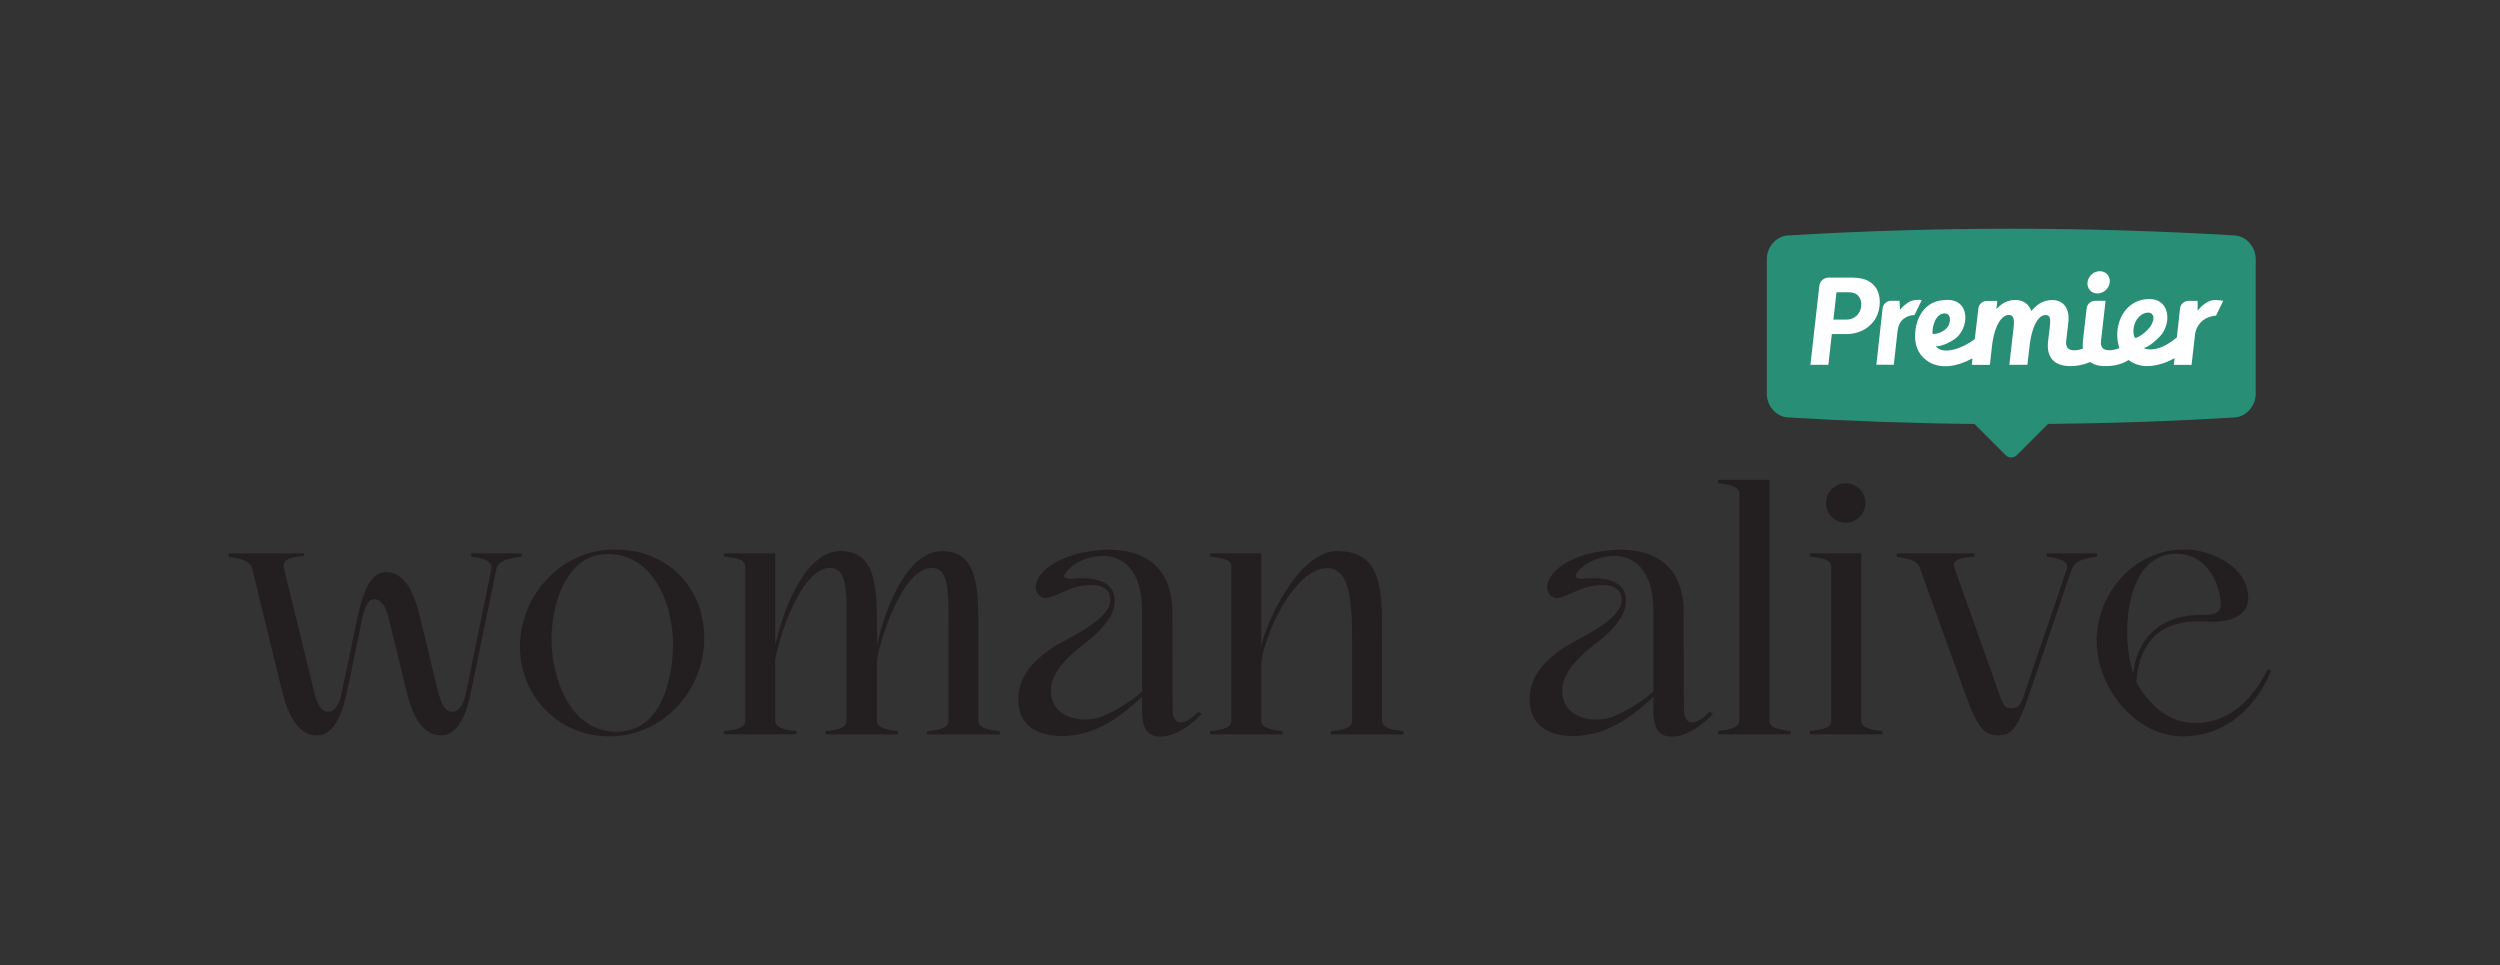 <?xml version="1.0" encoding="UTF-8"?>
<svg id="Layer_1" xmlns="http://www.w3.org/2000/svg" version="1.1" viewBox="0 0 362.47 139.97">
  <rect x="0" y="0" width="362.47" height="139.97" fill="#333333" stroke="none"/>
  <!-- Generator: Adobe Illustrator 30.0.0, SVG Export Plug-In . SVG Version: 2.1.1 Build 123)  -->
  <defs>
    <style>
      .st0 {
        fill: #231f20;
      }

      .st1 {
        fill: #fff;
      }

      .st2 {
        fill: #298e76;
        fill-rule: evenodd;
      }
    </style>
  </defs>
  <g>
    <path class="st0" d="M33.17,80.71v-.48h10.93v.38c-.76.1-3.34.14-2.96,1.67l4.44,18.18c.76,2.91,1.62,2.72,2.19,2.72.62,0,1.43-1,1.67-2.29l2.34-11.12c1-4.87,2.29-6.82,4.2-6.82s3.58,1.48,4.72,5.73l2.86,11.78c.81,2.91,1.62,2.72,2.24,2.72.57,0,1.38-1,1.67-2.29l3.77-18.37c.33-1.48-2.15-1.72-2.91-1.81v-.48h7.3v.48c-1.24.14-3.39.38-3.67,1.81l-3.72,17.99c-.81,4.06-2.34,6.11-4.29,6.11s-3.82-1.43-5.01-6.39l-2.62-10.73c-.29-1.19-.95-2.62-2.05-2.62s-1.53,1.72-1.77,2.91l-2.24,10.73c-.86,4.06-2.34,6.11-4.29,6.11s-3.82-1.43-5.06-6.39l-4.39-17.94c-.33-1.1-2.1-1.38-3.34-1.57Z"/>
    <path class="st0" d="M75.39,93.78c0-7.54,6.06-14.12,13.74-14.12s12.98,5.53,12.98,12.83c0,7.68-5.96,14.27-13.84,14.27-7.11,0-12.88-5.68-12.88-12.98ZM89.41,106.09c6.39,0,8.06-7.4,8.16-12.31.14-5.68-2.58-13.45-9.45-13.45-6.39,0-8.16,8.02-8.16,12.26,0,5.63,2.62,13.5,9.45,13.5Z"/>
    <path class="st0" d="M104.97,80.23h7.44v13.36c1.19-5.58,4.48-13.69,9.4-13.69,5.58,0,5.34,5.82,5.34,12.79v.91c1.19-5.58,4.48-13.69,9.4-13.69,5.53,0,5.3,5.82,5.3,12.79v11.83c0,1.19,2.1,1.38,3.1,1.48v.48h-10.54v-.48c1.19-.1,3.1-.29,3.1-1.48v-11.88c0-6.11.33-10.31-2.39-10.31-4.25,0-7.54,10.35-7.97,13.45v8.73c0,1.19,2.05,1.38,3.05,1.48v.48h-10.5v-.48c1.14-.1,3.05-.29,3.05-1.48v-11.88c0-6.11.33-10.31-2.39-10.31-4.25,0-7.54,10.35-7.97,13.45v8.73c0,1.19,2.1,1.38,3.1,1.48v.48h-10.54v-.48c1.19-.1,3.1-.29,3.1-1.48v-22.38c0-1.19-1.91-1.29-3.1-1.43v-.48Z"/>
    <path class="st0" d="M152.42,94.02c2.19-1.48,8.87-4.15,8.54-7.25-.1-1.19-.86-2.15-3.53-1.91-2.58.22-4.53,1.85-5.86,1.85-.41,0-.77-.16-1.06-.56-1.29-1.77,1.19-5.34,7.73-6.25.89-.13,1.76-.2,2.59-.2,5.27,0,9.14,2.68,9.14,9.02,0,7.3.05,12.55.05,14.27,0,1,.4,1.75,1.19,1.75.61,0,1.45-.44,2.53-1.56l.48.33s-2.91,3.29-5.96,3.29-2.67-3.1-2.67-5.77c-1.86,1.62-5.92,5.73-11.69,5.68-2.96,0-5.63-1.14-6.15-4.1-.67-4.06,1.91-6.68,4.68-8.59ZM152.66,101.75c.69,1.77,2.66,2.57,4.64,2.57,1.02,0,2.04-.21,2.9-.62,1.77-.76,4.2-2.29,5.39-3.44v-11.59c0-6.15-2.86-8.11-5.77-8.06-2.48.05-4.58,1.24-5.44,2.67-.33.52.33.67.95.62,3.1-.33,5.96.29,6.25,2.67.24,1.81-.67,3.96-4.44,6.82s-5.53,5.63-4.48,8.35Z"/>
    <path class="st0" d="M175.43,80.23h7.44v13.33c1.51-5.52,6.13-13.66,10.97-13.66,6.73,0,6.54,5.82,6.54,12.79v11.83c0,1.19,2.1,1.38,3.1,1.48v.48h-10.54v-.48c1.19-.1,3.1-.29,3.1-1.48v-11.88c0-6.11-.48-10.26-3.63-10.26-4.87,0-9.35,10.21-9.54,13.93v8.21c0,1.19,2.1,1.38,3.1,1.48v.48h-10.54v-.48c1.19-.1,3.1-.29,3.1-1.48v-22.38c0-1.19-1.91-1.29-3.1-1.43v-.48Z"/>
    <path class="st0" d="M226.56,94.02c2.19-1.48,8.87-4.15,8.54-7.25-.1-1.19-.86-2.15-3.53-1.91-2.58.22-4.53,1.85-5.86,1.85-.41,0-.77-.16-1.06-.56-1.29-1.77,1.19-5.34,7.73-6.25.89-.13,1.76-.2,2.59-.2,5.27,0,9.14,2.68,9.14,9.02,0,7.3.05,12.55.05,14.27,0,1,.4,1.75,1.19,1.75.61,0,1.45-.44,2.53-1.56l.48.33s-2.91,3.29-5.96,3.29-2.67-3.1-2.67-5.77c-1.86,1.62-5.92,5.73-11.69,5.68-2.96,0-5.63-1.14-6.15-4.1-.67-4.06,1.91-6.68,4.68-8.59ZM226.79,101.75c.69,1.77,2.66,2.57,4.64,2.57,1.02,0,2.04-.21,2.9-.62,1.77-.76,4.2-2.29,5.39-3.44v-11.59c0-6.15-2.86-8.11-5.77-8.06-2.48.05-4.58,1.24-5.44,2.67-.33.52.33.67.95.62,3.1-.33,5.96.29,6.25,2.67.24,1.81-.67,3.96-4.44,6.82-3.77,2.86-5.53,5.63-4.48,8.35Z"/>
    <path class="st0" d="M249.09,106.47v-.48c1.19-.14,3.1-.33,3.1-1.53v-32.92c0-1.15-1.91-1.34-3.1-1.48v-.48h7.44v34.88c0,1.19,1.81,1.38,3.1,1.53v.48h-10.54Z"/>
    <path class="st0" d="M269.85,80.23v24.28c0,1.24,2.1,1.34,3.1,1.48v.48h-10.54v-.48c1.19-.14,3.1-.24,3.1-1.48v-22.33c0-1.19-1.91-1.34-3.1-1.48v-.48h7.44ZM264.74,72.93c0-1.57,1.29-2.86,2.86-2.86s2.86,1.29,2.86,2.86-1.29,2.86-2.86,2.86-2.86-1.25-2.86-2.86Z"/>
    <path class="st0" d="M275,80.23h11.26v.48c-.76.1-3.43.1-2.91,1.57l6.63,18.65c.43,1.19.72,1.77,1.62,1.77.95,0,1.38-.48,1.81-1.81l6.25-18.37c.52-1.43-2.15-1.72-2.91-1.81v-.48h7.3v.48c-1.24.14-3.2.43-3.67,1.81l-6.25,18.37c-1.57,4.58-2.43,5.73-4.39,5.73s-3.01-1-4.68-5.68l-6.73-18.65c-.38-1.1-2.1-1.38-3.34-1.57v-.48Z"/>
    <path class="st0" d="M316.71,79.66c3.91,0,9.26,2.53,9.26,7.06,0,1.67-1.14,3.44-5.53,3.44l-1.91-.05c-7.06,0-8.59,5.3-8.78,8.78,0,0,2.58,5.34,7.54,5.87,5.49.57,9.3-3.2,11.5-7.73l.52.19c-2.1,5.06-6.39,9.54-12.83,9.54-7.01,0-12.5-7.25-12.5-13.79,0-6.97,5.44-13.31,12.74-13.31ZM315.57,80.28c-5.77,0-7.16,6.87-7.16,11.31,0,2.23.29,4.13.88,6.08.41-3.77,2.66-8.51,9.91-8.51,1.15,0,2.77,0,2.77-1.38,0-3.63-2.39-7.49-6.39-7.49h0Z"/>
  </g>
  <path class="st2" d="M324.01,34.14c-21.65-1.3-43.16-1.3-64.81,0-1.67.11-3.03,1.66-3.03,3.44v19.5c0,1.78,1.35,3.33,3.03,3.44,9.04.54,18.06.86,27.07.95l4.52,4.52c.45.45,1.18.45,1.63,0l4.52-4.52c9.02-.09,18.04-.4,27.08-.95,1.67-.11,3.03-1.66,3.03-3.44v-19.5c0-1.78-1.35-3.33-3.03-3.44Z"/>
  <path class="st1" d="M271.05,40.83c-.6-.38-1.44-.58-2.5-.58h-3.44c-.68,0-1.25.51-1.33,1.19l-1.29,11.45h2.6l.5-4.45h2.15c.76,0,1.49-.16,2.18-.47.68-.31,1.27-.78,1.74-1.39.47-.61.76-1.37.86-2.27.08-.71,0-1.38-.23-1.99-.23-.61-.65-1.11-1.25-1.49ZM269.85,44.4c-.06.56-.29,1.02-.68,1.39-.39.37-.88.55-1.45.55h-1.89v-.09s.44-3.87.44-3.87h1.84c.59,0,1.05.19,1.37.57.31.38.44.87.37,1.45ZM278.63,43.51l-1.05,2.17c-.66.02-1.23.23-1.68.63-.48.42-.71,1.03-.79,1.79l-.53,4.78h-2.53l.9-8.14c.06-.63.6-1.13,1.23-1.13h1.23l.06,1.32.18-.21c.26-.3.61-.6,1.03-.88.42-.27.92-.37,1.54-.37.15,0,.29.02.41.03ZM303.02,42.08c-.27-.3-.4-.7-.36-1.13.09-.9.89-1.63,1.79-1.63.43,0,.81.16,1.08.46.27.3.4.7.36,1.14-.09.9-.89,1.63-1.79,1.63-.43,0-.81-.17-1.08-.46ZM321.41,43.49c-.62-.01-1.11.13-1.52.4-.43.28-.77.57-1.03.88l-.23.27v-1.42h-1.32c-.63,0-1.17.48-1.23,1.11l-.46,4.19c-3.03,2.55-4.8,1.55-4.8,1.55l.26-.1c.13-.05.85-.36,1.82-1.34,1.26-1.14,1.63-2.89,1.13-4.17-.36-.92-1.15-1.45-2.23-1.5-1.27-.06-2.45.4-3.34,1.29-1.01,1.01-1.55,2.61-1.48,4.17.02.47.09.92.21,1.33l.09.33s-.77.31-1.37.3c-.57,0-.85-.09-1.07-.33-.21-.23-.27-.6-.22-1.03l.66-5.81h-1.51c-.63,0-1.16.47-1.23,1.09l-.53,4.6c-.04.4-.04.59-.04.94l.02.33-.08.02c-.43.13-.81.2-1.14.2-.46,0-.78-.11-.98-.34-.2-.23-.28-.57-.22-1.02l.31-2.65c.13-1.11-.08-2-.59-2.57-.41-.46-1.01-.71-1.73-.71-1.12,0-2.08.48-2.89,1.42l-.15.18-.09-.22c-.37-.88-1.19-1.39-2.24-1.39-.64,0-1.59.18-2.45,1.04l-.29.29.13-1.19h-1.51c-.63,0-1.16.47-1.23,1.09l-.52,4.44-.06.04c-1.62,1.27-4.24,2.17-5.34,1.25l-.26-.22.34-.04c.82-.1,1.88-.63,2.5-1.1,1.19-.91,1.76-2.69,1.29-4.05-.11-.33-.29-.64-.54-.88s-.55-.42-.87-.53c-.42-.14-.87-.16-1.32-.14s-.9.08-1.33.22c-.39.13-.76.31-1.09.55-.2.14-.38.3-.55.48-.97,1.01-1.48,2.56-1.42,4.26.06,1.56.76,2.69,1.92,3.43,1.76,1.12,4.11.72,6.15-.35l.24-.13-.09.95h2.62l.31-2.79c.21-1.61.58-2.78,1.11-3.56.55-.8,1.09-.89,1.3-.89.25,0,.42.07.55.21.22.25.27.71.17,1.59l-.62,5.43h2.62s.3-2.61.3-2.61c.19-1.68.55-2.89,1.05-3.69.52-.83,1.06-.92,1.27-.92.23,0,.39.06.5.18.2.22.23.63.12,1.62l-.24,1.99c-.14,1.16.07,2.06.62,2.68.55.62,1.44.94,2.63.94.81,0,1.78-.14,2.76-.56l.07-.03.06.04c.55.31,1.02.55,2.27.55,2.08,0,3.25-.89,3.25-.89l.07.06c1.11.79,2.16.83,2.7.83.61,0,1.32-.12,2.19-.39.8-.26,1.17-.49,1.72-.76l-.11.97h2.57l.5-4.38c.08-.77.43-1.34.84-1.79.75-.83,2.08-.99,2.21-.97l1.04-2.15c-.08-.02-.65-.1-.9-.1ZM280.19,48.43v-.14c-.01-.27.02-.52.03-.62.05-.39.18-.82.34-1.16.33-.7.81-1.07,1.39-1.07.29,0,.51.12.65.35.26.44.07,1.3-.27,1.69-.57.65-1.43.94-1.99.94h-.14ZM309.62,49.01l-.07-.05c-.11-.09-.3-.53-.2-1.34.03-.27.11-.56.23-.85.29-.7,1-1.45,1.89-1.45.29,0,.51.12.65.35.29.48-.07,1.26-.3,1.6-.57.84-1.52,1.51-2.13,1.72l-.07.02Z"/>
</svg>
